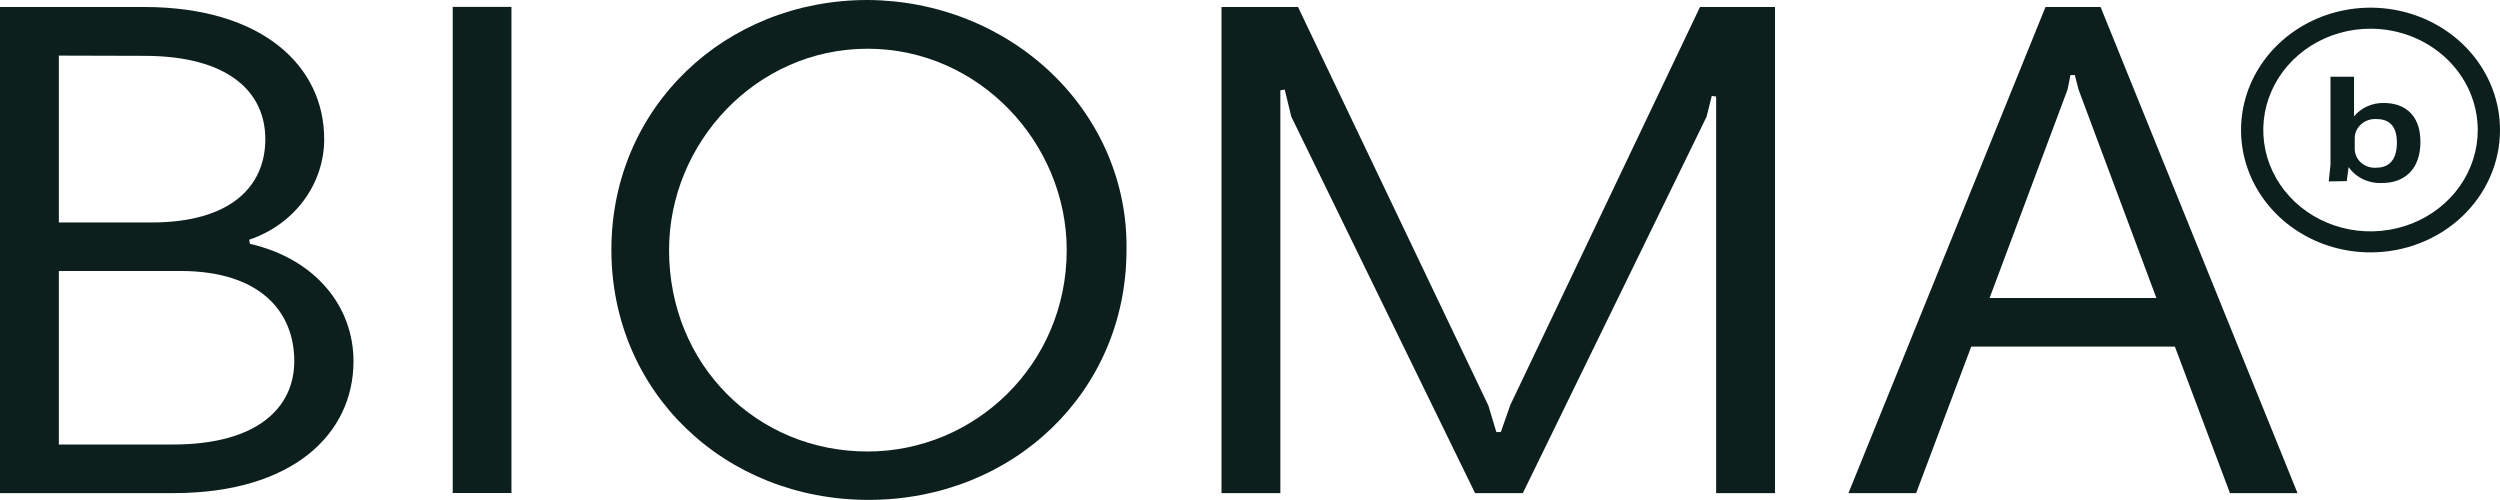<svg xmlns="http://www.w3.org/2000/svg" width="110" height="22" viewBox="0 0 110 22" fill="none"><g clip-path="url(#clip0_1191_461)"><path d="M102.464 7.983L102.542 7.239C102.542 7.175 102.542 7.097 102.542 7.018V3.377H103.577V5.119C103.734 4.93 103.936 4.778 104.166 4.676C104.396 4.574 104.649 4.524 104.903 4.532C105.737 4.532 106.499 4.992 106.499 6.24C106.499 7.488 105.758 8.051 104.826 8.051C104.535 8.068 104.244 8.012 103.983 7.889C103.722 7.766 103.5 7.581 103.339 7.351L103.256 7.968L102.464 7.983ZM103.609 6.549C103.608 6.662 103.633 6.774 103.68 6.879C103.728 6.983 103.797 7.077 103.884 7.155C103.972 7.233 104.075 7.293 104.188 7.332C104.301 7.371 104.421 7.387 104.541 7.381C105.017 7.381 105.463 7.146 105.463 6.279C105.463 5.413 105.007 5.237 104.536 5.237C104.414 5.233 104.292 5.252 104.178 5.294C104.065 5.336 103.961 5.4 103.874 5.481C103.787 5.562 103.719 5.659 103.673 5.766C103.628 5.873 103.606 5.988 103.609 6.103V6.549Z" fill="#0C1F1C"></path><path d="M0 0.308H6.34C11.576 0.308 14.264 2.937 14.264 6.113C14.268 7.084 13.952 8.032 13.361 8.826C12.77 9.621 11.933 10.222 10.965 10.547L10.996 10.728C13.907 11.399 15.554 13.508 15.554 15.892C15.554 19.103 12.871 21.697 7.634 21.697H0V0.308ZM2.59 2.447V9.789H6.661C10.188 9.789 11.674 8.174 11.674 6.123C11.674 4.072 10.089 2.457 6.34 2.457L2.59 2.447ZM2.59 11.923V19.558H7.614C11.364 19.558 12.948 17.908 12.948 15.892C12.948 13.724 11.462 11.923 7.935 11.923H2.59Z" fill="#0C1F1C"></path><path d="M22.504 0.303H19.92V21.692H22.504V0.303Z" fill="#0C1F1C"></path><path d="M38.172 0C39.686 0.007 41.184 0.298 42.579 0.855C43.974 1.413 45.237 2.227 46.297 3.249C47.357 4.271 48.191 5.482 48.753 6.811C49.314 8.141 49.59 9.562 49.566 10.993C49.566 17.257 44.558 21.995 38.218 21.995C31.879 21.995 26.901 17.257 26.901 10.993C26.901 4.728 31.889 0 38.172 0ZM38.172 19.866C42.895 19.866 46.935 16.044 46.935 11.002C46.935 6.299 43.087 2.144 38.172 2.144C33.257 2.144 29.439 6.299 29.439 11.002C29.439 16.044 33.288 19.866 38.172 19.866Z" fill="#0C1F1C"></path><path d="M75.51 4.248L75.318 4.219L75.09 5.134L67.005 21.697H64.903L56.818 5.134L56.527 3.94L56.336 3.974V21.697H53.746V0.308H57.113L65.488 17.845L65.84 19.01H66.037L66.456 17.815L74.8 0.308H78.1V21.697H75.51V4.248Z" fill="#0C1F1C"></path><path d="M95.695 15.251H86.734L84.31 21.697H81.332L90.002 0.308H92.426L101.091 21.697H98.118L95.695 15.251ZM87.542 13.112H94.881L91.458 3.945L91.292 3.304H91.1L90.971 3.945L87.542 13.112Z" fill="#0C1F1C"></path><path d="M104.303 11.105C103.176 11.105 102.074 10.79 101.138 10.198C100.201 9.606 99.47 8.765 99.039 7.782C98.608 6.798 98.495 5.715 98.715 4.671C98.935 3.627 99.477 2.668 100.274 1.915C101.071 1.162 102.086 0.649 103.191 0.441C104.296 0.233 105.442 0.34 106.483 0.748C107.524 1.155 108.414 1.845 109.04 2.73C109.666 3.616 110 4.657 110 5.721C110 7.149 109.4 8.519 108.331 9.528C107.263 10.538 105.814 11.105 104.303 11.105ZM104.303 1.263C103.37 1.263 102.457 1.524 101.681 2.014C100.905 2.504 100.301 3.2 99.944 4.015C99.586 4.83 99.493 5.726 99.675 6.591C99.857 7.456 100.306 8.251 100.966 8.874C101.626 9.498 102.467 9.922 103.382 10.095C104.298 10.267 105.246 10.178 106.108 9.841C106.971 9.503 107.708 8.932 108.226 8.199C108.745 7.465 109.021 6.603 109.021 5.721C109.02 4.539 108.522 3.406 107.638 2.57C106.753 1.734 105.554 1.264 104.303 1.263Z" fill="#0C1F1C"></path></g><defs><clipPath id="clip0_1191_461"><rect width="110" height="22" fill="white"></rect></clipPath></defs></svg>